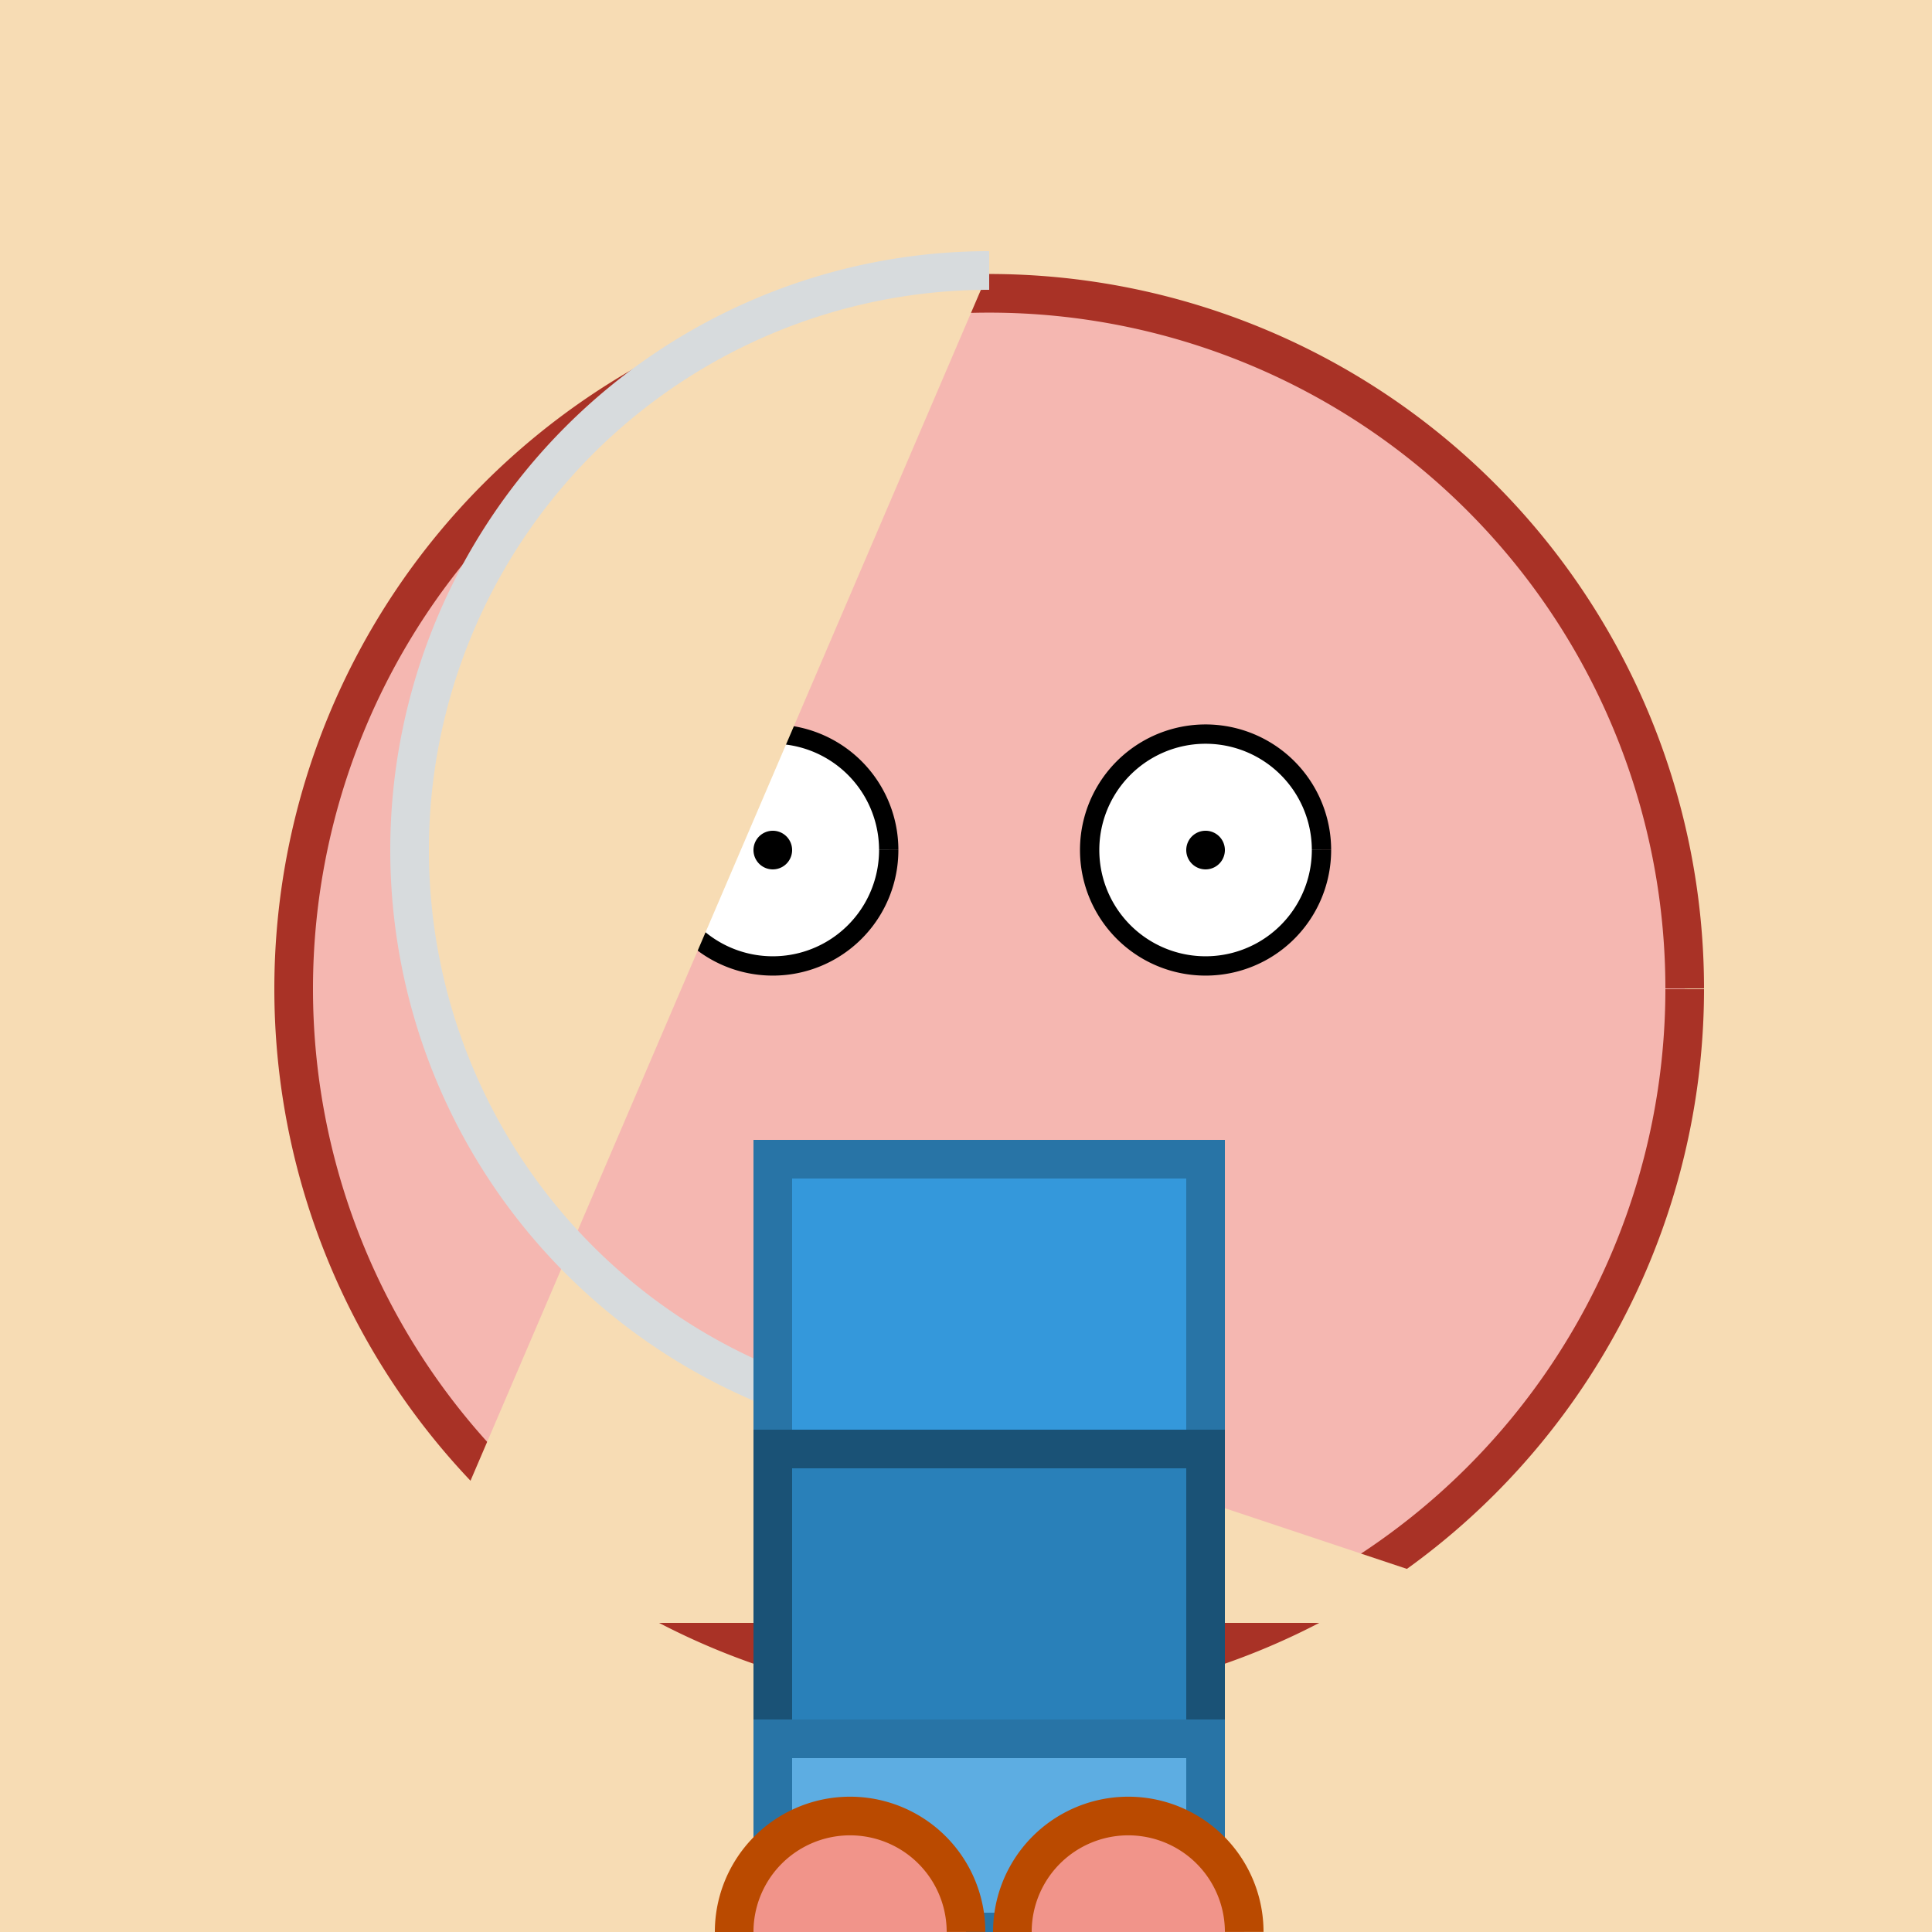 <!--

Generated by DrawGPT.
Free, open source, AI generated images in SVG, PNG, and HTML Canvas format.
https://drawgpt.ai

Created: 2023-09-26T10:06:39.198Z
Link: https://drawgpt.ai/prompt/46416/

-->
<svg xmlns="http://www.w3.org/2000/svg" xmlns:xlink="http://www.w3.org/1999/xlink" width="500" height="500"><defs/><g><rect fill="#F7DCB4" stroke="none" x="0" y="0" width="512" height="512"/><path fill="#F5B7B1" stroke="#A93226" paint-order="fill stroke markers" d=" M 436 256 A 180 180 0 1 1 436 255.82" stroke-miterlimit="10" stroke-width="10" stroke-dasharray=""/><path fill="#FFFFFF" stroke="#000000" paint-order="fill stroke markers" d=" M 230 220 A 30 30 0 1 1 230 219.97" stroke-miterlimit="10" stroke-width="5" stroke-dasharray=""/><path fill="#FFFFFF" stroke="#000000" paint-order="fill stroke markers" d=" M 342 220 A 30 30 0 1 1 342 219.97" stroke-miterlimit="10" stroke-width="5" stroke-dasharray=""/><path fill="#000000" stroke="none" paint-order="stroke fill markers" d=" M 205 220 A 5 5 0 1 1 205 219.995"/><path fill="#000000" stroke="none" paint-order="stroke fill markers" d=" M 317 220 A 5 5 0 1 1 317 219.995"/><path fill="#F7DCB4" stroke="none" paint-order="stroke fill markers" d=" M 256 370 A 150 150 0 0 1 256 70 L 106 420 L 406 420 Z"/><path fill="none" stroke="#D7DBDD" paint-order="fill stroke markers" d=" M 256 370 A 150 150 0 0 1 256 70" stroke-miterlimit="10" stroke-width="10" stroke-dasharray=""/><path fill="#3498DB" stroke="#2874A6" paint-order="fill stroke markers" d=" M 200 300 L 312 300 L 312 500 L 200 500 Z" stroke-miterlimit="10" stroke-width="10" stroke-dasharray=""/><path fill="#2980B9" stroke="#1A5276" paint-order="fill stroke markers" d=" M 200 375 L 312 375 L 312 450 L 200 450 Z" stroke-miterlimit="10" stroke-width="10" stroke-dasharray=""/><path fill="#5DADE2" stroke="#2874A6" paint-order="fill stroke markers" d=" M 200 450 L 312 450 L 312 500 L 200 500 Z" stroke-miterlimit="10" stroke-width="10" stroke-dasharray=""/><path fill="#F1948A" stroke="#BA4A00" paint-order="fill stroke markers" d=" M 250 500 A 30 30 0 1 1 250 499.97" stroke-miterlimit="10" stroke-width="10" stroke-dasharray=""/><path fill="#F1948A" stroke="#BA4A00" paint-order="fill stroke markers" d=" M 322 500 A 30 30 0 1 1 322 499.97" stroke-miterlimit="10" stroke-width="10" stroke-dasharray=""/></g></svg>